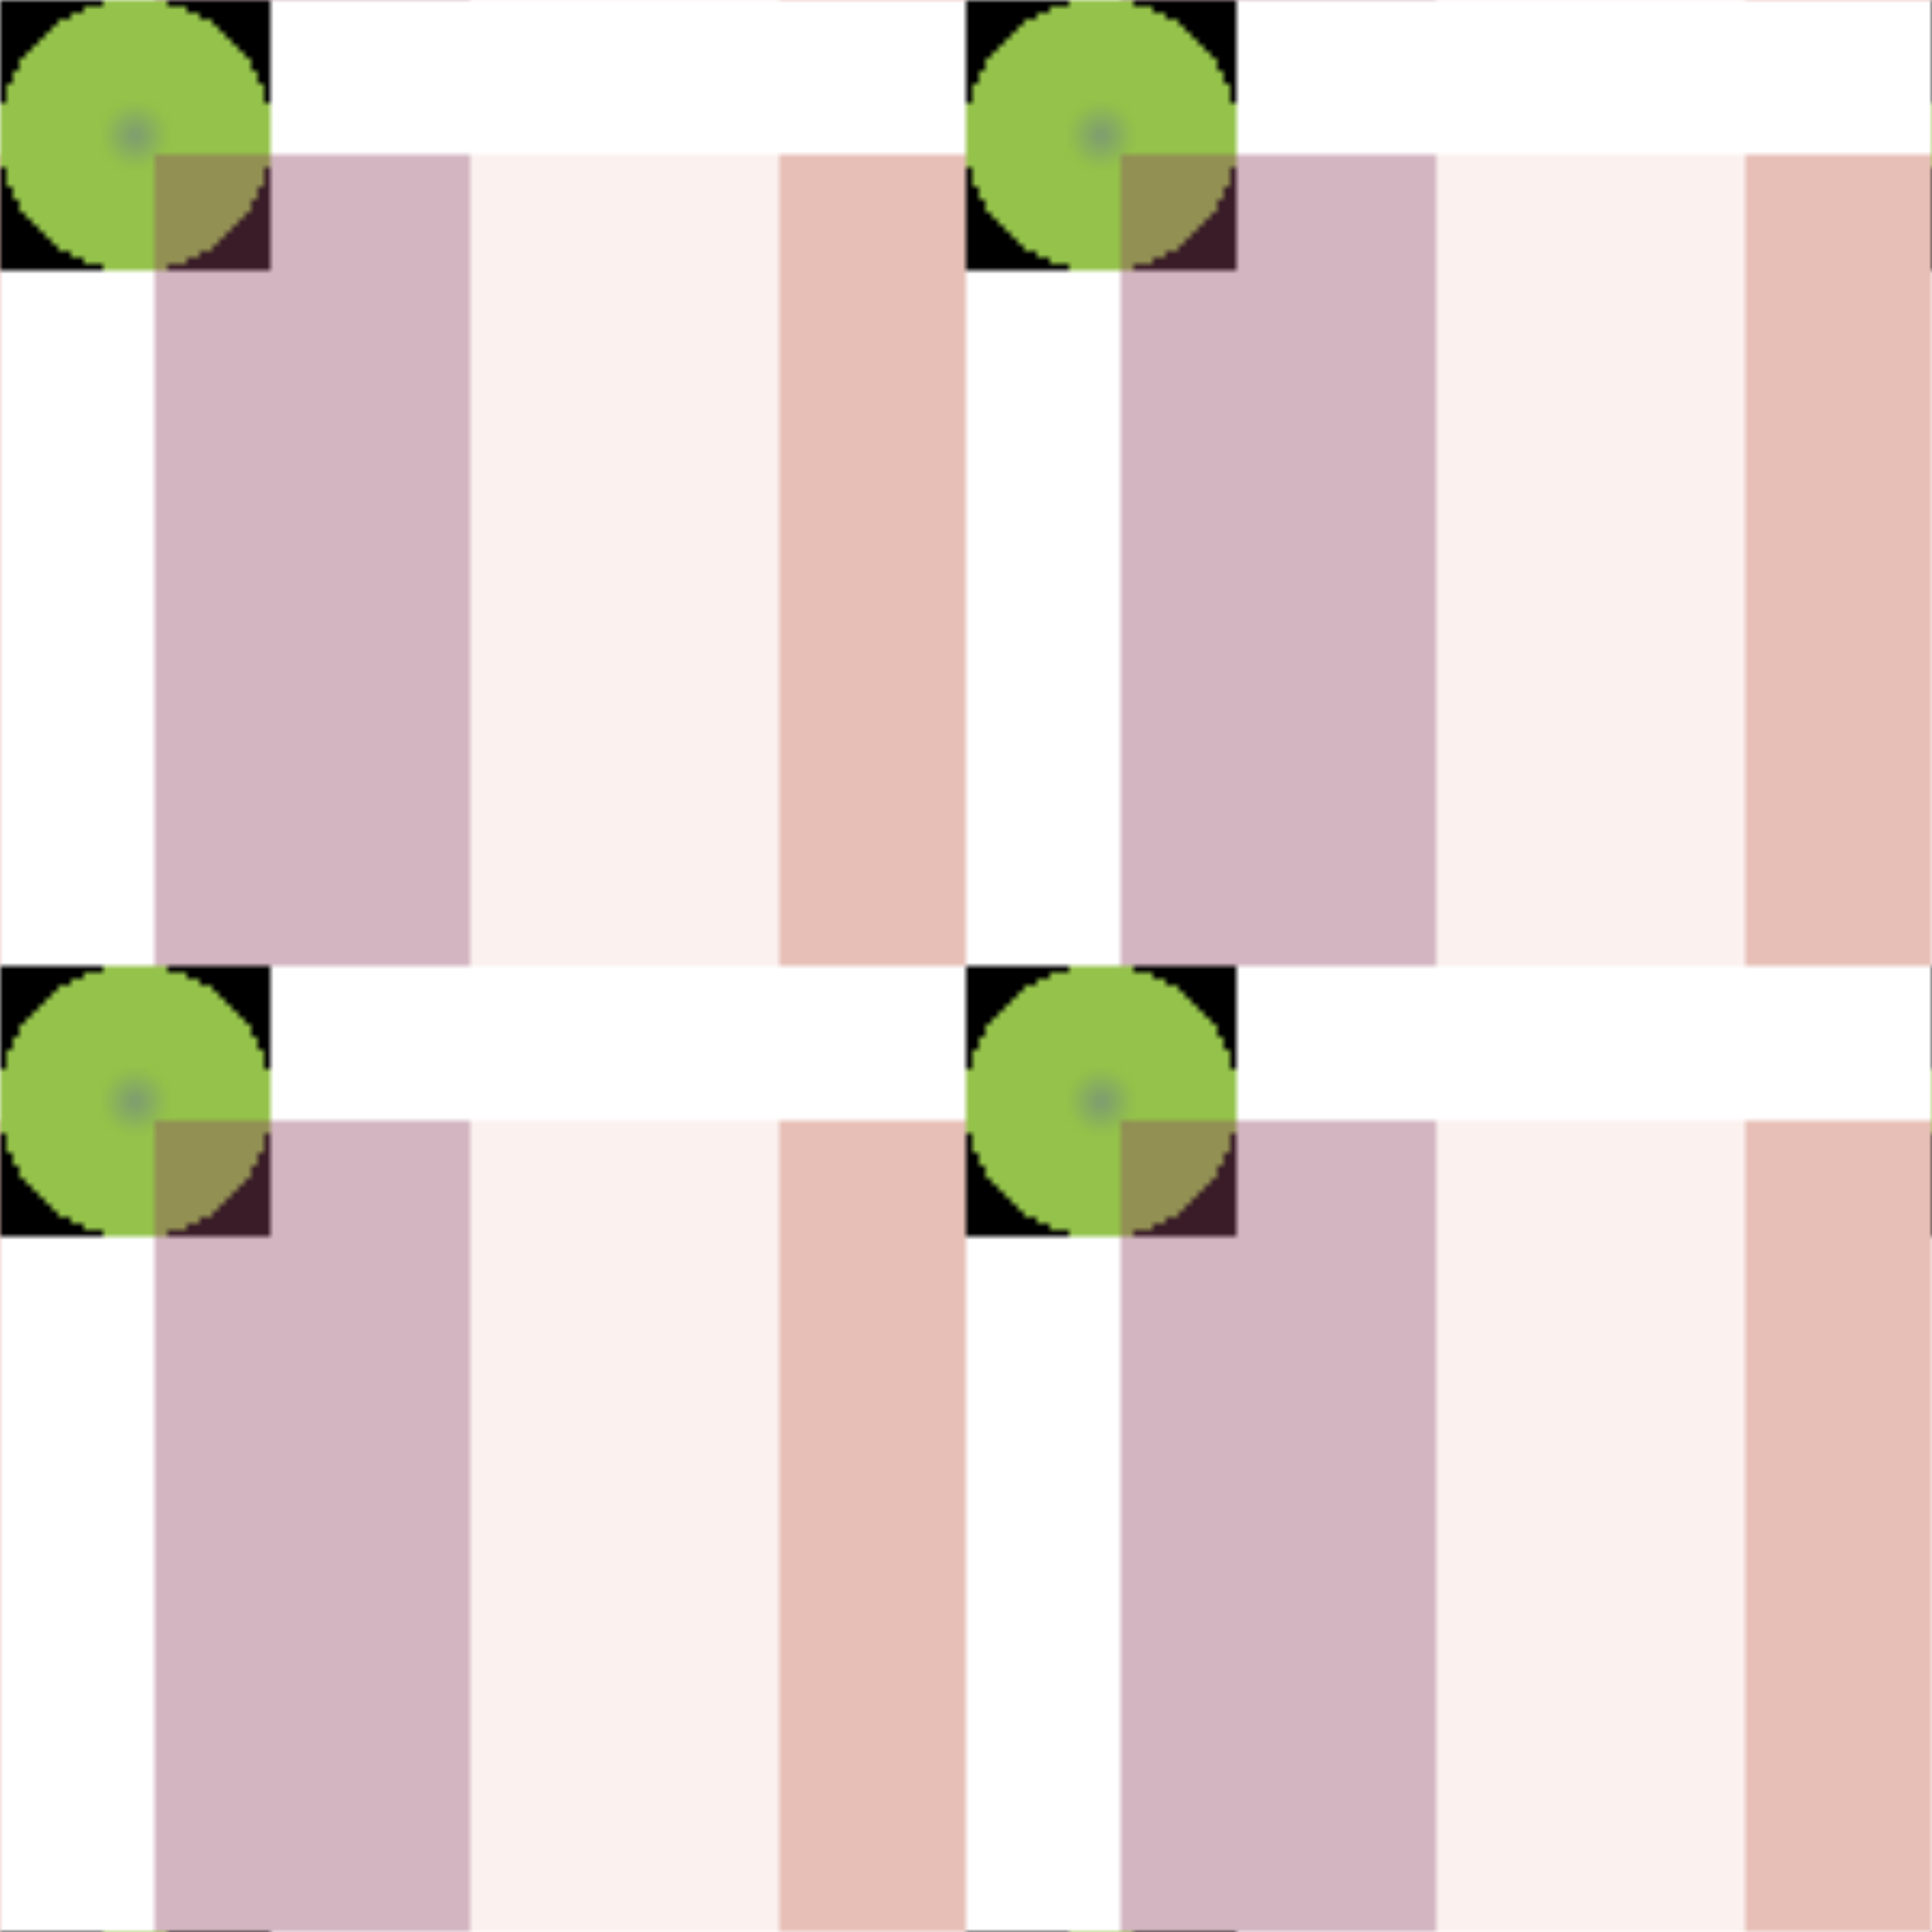 <svg version="2.0" xmlns="http://www.w3.org/2000/svg" preserveAspectRatio="xMinYMin meet" viewBox="0 0 300 300"><defs><radialGradient id="tid1229-pattern-background-1-fill"><stop offset="0%"  stop-color="#7D9C72" /><stop offset="25%"  stop-color="#94C24A" /><stop offset="50%"  stop-color="#94C24A" /><stop offset="75%"  stop-color="#94C24A" /><stop offset="100%"  stop-color="#94C24A" /><animate attributeName="r" values="64%;53%;64%;" dur="7964ms" begin="0ms" repeatCount="2" fill="freeze" /></radialGradient><linearGradient id="tid1229-pattern-background-2-fill"><stop offset="0%"  stop-color="#8F4561" /><stop offset="25%"  stop-color="#8F4561" /><stop offset="25%"  stop-color="#F5DDD7" /><stop offset="50%"  stop-color="#F5DDD7" /><stop offset="50%"  stop-color="#C25F4A" /><stop offset="75%"  stop-color="#C25F4A" /><stop offset="75%"  stop-color="#8F4561" /><stop offset="100%"  stop-color="#8F4561" /><animate attributeName="x1" values="64%;53%;64%;" dur="12964ms" begin="0ms" repeatCount="2" fill="freeze" /></linearGradient><pattern id="tid1229-background" x="0" y="0" width="150" height="150" patternUnits="userSpaceOnUse" ><rect class="tid1229-pattern-background-1" x="0" y="0" width="42" height="42" /><rect class="tid1229-pattern-background-2" x="24" y="24" width="194" height="194" opacity="0.4" /></pattern></defs><style>.tid1229-pattern-background-1 { fill: url(#tid1229-pattern-background-1-fill) } .tid1229-pattern-background-2 { fill: url(#tid1229-pattern-background-2-fill) } </style><rect x="0" y="0" width="100%" height="100%" fill="url(#tid1229-background)" /></svg>